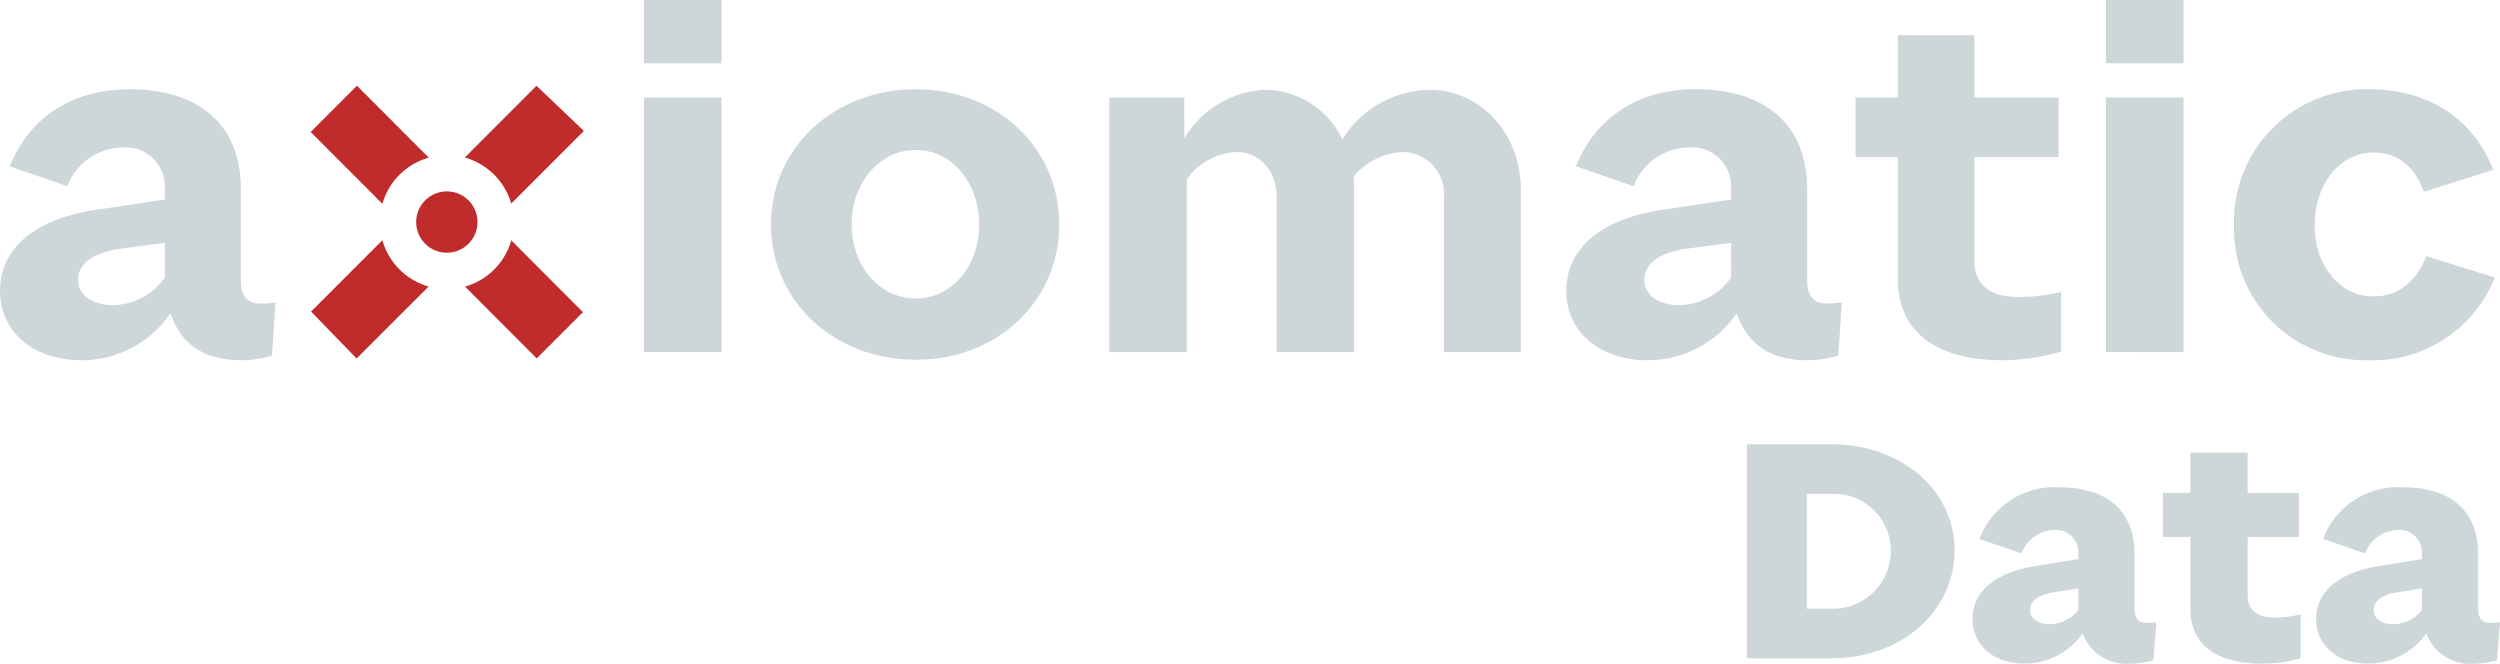 <svg xmlns="http://www.w3.org/2000/svg" xmlns:xlink="http://www.w3.org/1999/xlink" width="200" height="53.087" viewBox="0 0 200 53.087"><defs><style>.a{fill:none;}.b{clip-path:url(#a);}.c{fill:#c02c2c;}.d{fill:#cdd7da;}</style><clipPath id="a"><rect class="a" width="200" height="53.087"/></clipPath></defs><g class="b"><g transform="translate(24.854 6.853)"><path class="c" d="M54.86,49.438a2.452,2.452,0,1,0-2.452,2.451A2.452,2.452,0,0,0,54.86,49.438Z" transform="translate(-41.514 -38.525)"/><path class="c" d="M52.271,45.6l-5.745-5.755-3.7,3.7,5.739,5.749A5.365,5.365,0,0,1,52.271,45.6Z" transform="translate(-42.827 -39.841)"/><path class="c" d="M56.953,49.275l5.812-5.813-3.791-3.614L53.239,45.59A5.371,5.371,0,0,1,56.953,49.275Z" transform="translate(-40.909 -39.84)"/><path class="c" d="M56.955,50.291a5.366,5.366,0,0,1-3.7,3.7l5.735,5.745,3.7-3.7Z" transform="translate(-40.907 -37.916)"/><path class="c" d="M48.559,50.283,42.852,55.99l3.643,3.755,5.763-5.758A5.371,5.371,0,0,1,48.559,50.283Z" transform="translate(-42.822 -37.918)"/></g><g transform="translate(51.517)"><path class="d" d="M65.343,39.115V34.054h6.205v5.061Zm0,23.1V41.851h6.205V62.219Z" transform="translate(-65.343 -34.054)"/><path class="d" d="M85.516,61.72c-6.613,0-11.592-4.734-11.592-10.816S78.9,40.086,85.516,40.086c6.572,0,11.471,4.736,11.471,10.818S92.088,61.72,85.516,61.72Zm0-4.9c2.9,0,5.062-2.612,5.062-5.919s-2.164-5.96-5.062-5.96c-2.938,0-5.142,2.654-5.142,5.96S82.578,56.822,85.516,56.822Z" transform="translate(-63.762 -32.943)"/><path class="d" d="M123.55,48.734a3.343,3.343,0,0,0-3.225-3.633,5.417,5.417,0,0,0-4,1.96,8.987,8.987,0,0,1,.04,1.061V61.1h-6.2V48.734c0-2.164-1.388-3.633-3.184-3.633a5.226,5.226,0,0,0-4,2.164V61.1h-6.2V40.733h6V44A7.948,7.948,0,0,1,109.3,40.12a6.906,6.906,0,0,1,6.123,3.96,8.411,8.411,0,0,1,6.938-3.96c4.083,0,7.347,3.429,7.347,8.042V61.1H123.55Z" transform="translate(-59.554 -32.937)"/><path class="d" d="M146.958,61.762c-2.694,0-4.734-1.021-5.673-3.756a8.608,8.608,0,0,1-7.144,3.756c-3.877,0-6.489-2.327-6.489-5.553,0-3.632,3.143-5.877,8-6.53l5.184-.777V47.8a3.121,3.121,0,0,0-3.389-3.061,4.793,4.793,0,0,0-4.408,3.1l-4.614-1.593c1.47-3.673,4.736-6.164,9.593-6.164,5.592,0,8.9,2.857,8.9,8v7.306c0,1.184.49,1.838,1.593,1.838a11.657,11.657,0,0,0,1.183-.083l-.285,4.245A8.562,8.562,0,0,1,146.958,61.762Zm-6.122-6.613V52.372l-3.429.45c-2.082.285-3.511,1.061-3.511,2.531,0,1.143,1.1,2,2.776,2A5.168,5.168,0,0,0,140.836,55.149Z" transform="translate(-53.866 -32.943)"/><path class="d" d="M158.905,62.434c-5.51,0-8.326-2.49-8.326-6.491V46.188h-3.388V41.413h3.388v-4.98H156.7v4.98h6.736v4.776H156.7v8.286c0,1.837,1.143,2.9,3.551,2.9a14.5,14.5,0,0,0,3.389-.407V61.74A16.905,16.905,0,0,1,158.905,62.434Z" transform="translate(-50.267 -33.616)"/><path class="d" d="M164.112,39.115V34.054h6.2v5.061Zm0,23.1V41.851h6.2V62.219Z" transform="translate(-47.15 -34.054)"/><path class="d" d="M183.455,61.762a10.5,10.5,0,0,1-10.693-10.777,10.592,10.592,0,0,1,10.776-10.9c5.061,0,8.491,2.612,9.959,6.449l-5.551,1.756c-.734-2.042-2.081-3.143-4.04-3.143-2.694,0-4.694,2.571-4.694,5.836,0,3.226,2.04,5.675,4.694,5.675,2.122,0,3.47-1.306,4.244-3.225l5.47,1.715A10.5,10.5,0,0,1,183.455,61.762Z" transform="translate(-45.557 -32.943)"/></g><g transform="translate(139.756 35.548)"><path class="d" d="M139.857,64.073h6.772c5.608,0,9.841,3.7,9.841,8.466,0,4.867-4.232,8.651-9.841,8.651h-6.772Zm6.772,13.148a4.621,4.621,0,0,0,4.736-4.682,4.536,4.536,0,0,0-4.736-4.5h-1.984v9.18Z" transform="translate(-139.857 -64.073)"/><path class="d" d="M167.819,81.077a3.757,3.757,0,0,1-3.914-2.407,5.712,5.712,0,0,1-4.656,2.407c-2.487,0-4.154-1.481-4.154-3.572,0-2.3,1.985-3.782,5.186-4.258l3.28-.529v-.609a1.79,1.79,0,0,0-1.931-1.719,2.866,2.866,0,0,0-2.618,1.878l-3.36-1.164a6.408,6.408,0,0,1,6.429-4.126c3.781,0,5.977,1.9,5.977,5.342v4.313c0,.766.265,1.19.927,1.19.211,0,.581-.026.819-.052l-.238,3.041A6.493,6.493,0,0,1,167.819,81.077Zm-4.258-4.286V75.072l-1.9.291c-1.191.185-1.959.635-1.959,1.428,0,.635.61,1.138,1.561,1.138A3,3,0,0,0,163.561,76.791Z" transform="translate(-137.05 -63.538)"/><path class="d" d="M175.875,81.509c-3.836,0-5.714-1.666-5.714-4.339V71.377h-2.2V67.859h2.2V64.632h4.576v3.227h4.1v3.518h-4.1v4.656c0,1.163.715,1.8,2.169,1.8a9.163,9.163,0,0,0,2.063-.263v3.518A11.2,11.2,0,0,1,175.875,81.509Z" transform="translate(-134.68 -63.97)"/><path class="d" d="M191.034,81.077a3.758,3.758,0,0,1-3.915-2.407,5.71,5.71,0,0,1-4.656,2.407c-2.487,0-4.153-1.481-4.153-3.572,0-2.3,1.985-3.782,5.186-4.258l3.279-.529v-.609a1.789,1.789,0,0,0-1.93-1.719,2.864,2.864,0,0,0-2.618,1.878L178.865,71.1a6.409,6.409,0,0,1,6.429-4.126c3.782,0,5.977,1.9,5.977,5.342v4.313c0,.766.266,1.19.927,1.19.211,0,.581-.026.819-.052l-.238,3.041A6.491,6.491,0,0,1,191.034,81.077Zm-4.26-4.286V75.072l-1.9.291c-1.19.185-1.957.635-1.957,1.428,0,.635.607,1.138,1.561,1.138A3,3,0,0,0,186.775,76.791Z" transform="translate(-132.774 -63.538)"/></g><g transform="translate(0 7.143)"><path class="d" d="M41.147,61.762c-2.694,0-4.736-1.021-5.673-3.756a8.608,8.608,0,0,1-7.144,3.756c-3.878,0-6.491-2.327-6.491-5.553,0-3.632,3.144-5.877,8-6.53l5.184-.777V47.8a3.12,3.12,0,0,0-3.387-3.061,4.793,4.793,0,0,0-4.409,3.1L22.616,46.25c1.47-3.673,4.734-6.164,9.592-6.164,5.592,0,8.9,2.857,8.9,8v7.306c0,1.184.49,1.838,1.593,1.838a11.7,11.7,0,0,0,1.183-.083L43.6,61.393A8.562,8.562,0,0,1,41.147,61.762Zm-6.123-6.613V52.372l-3.428.45c-2.082.285-3.511,1.061-3.511,2.531,0,1.143,1.1,2,2.776,2A5.166,5.166,0,0,0,35.024,55.149Z" transform="translate(-21.839 -40.086)"/></g></g></svg>